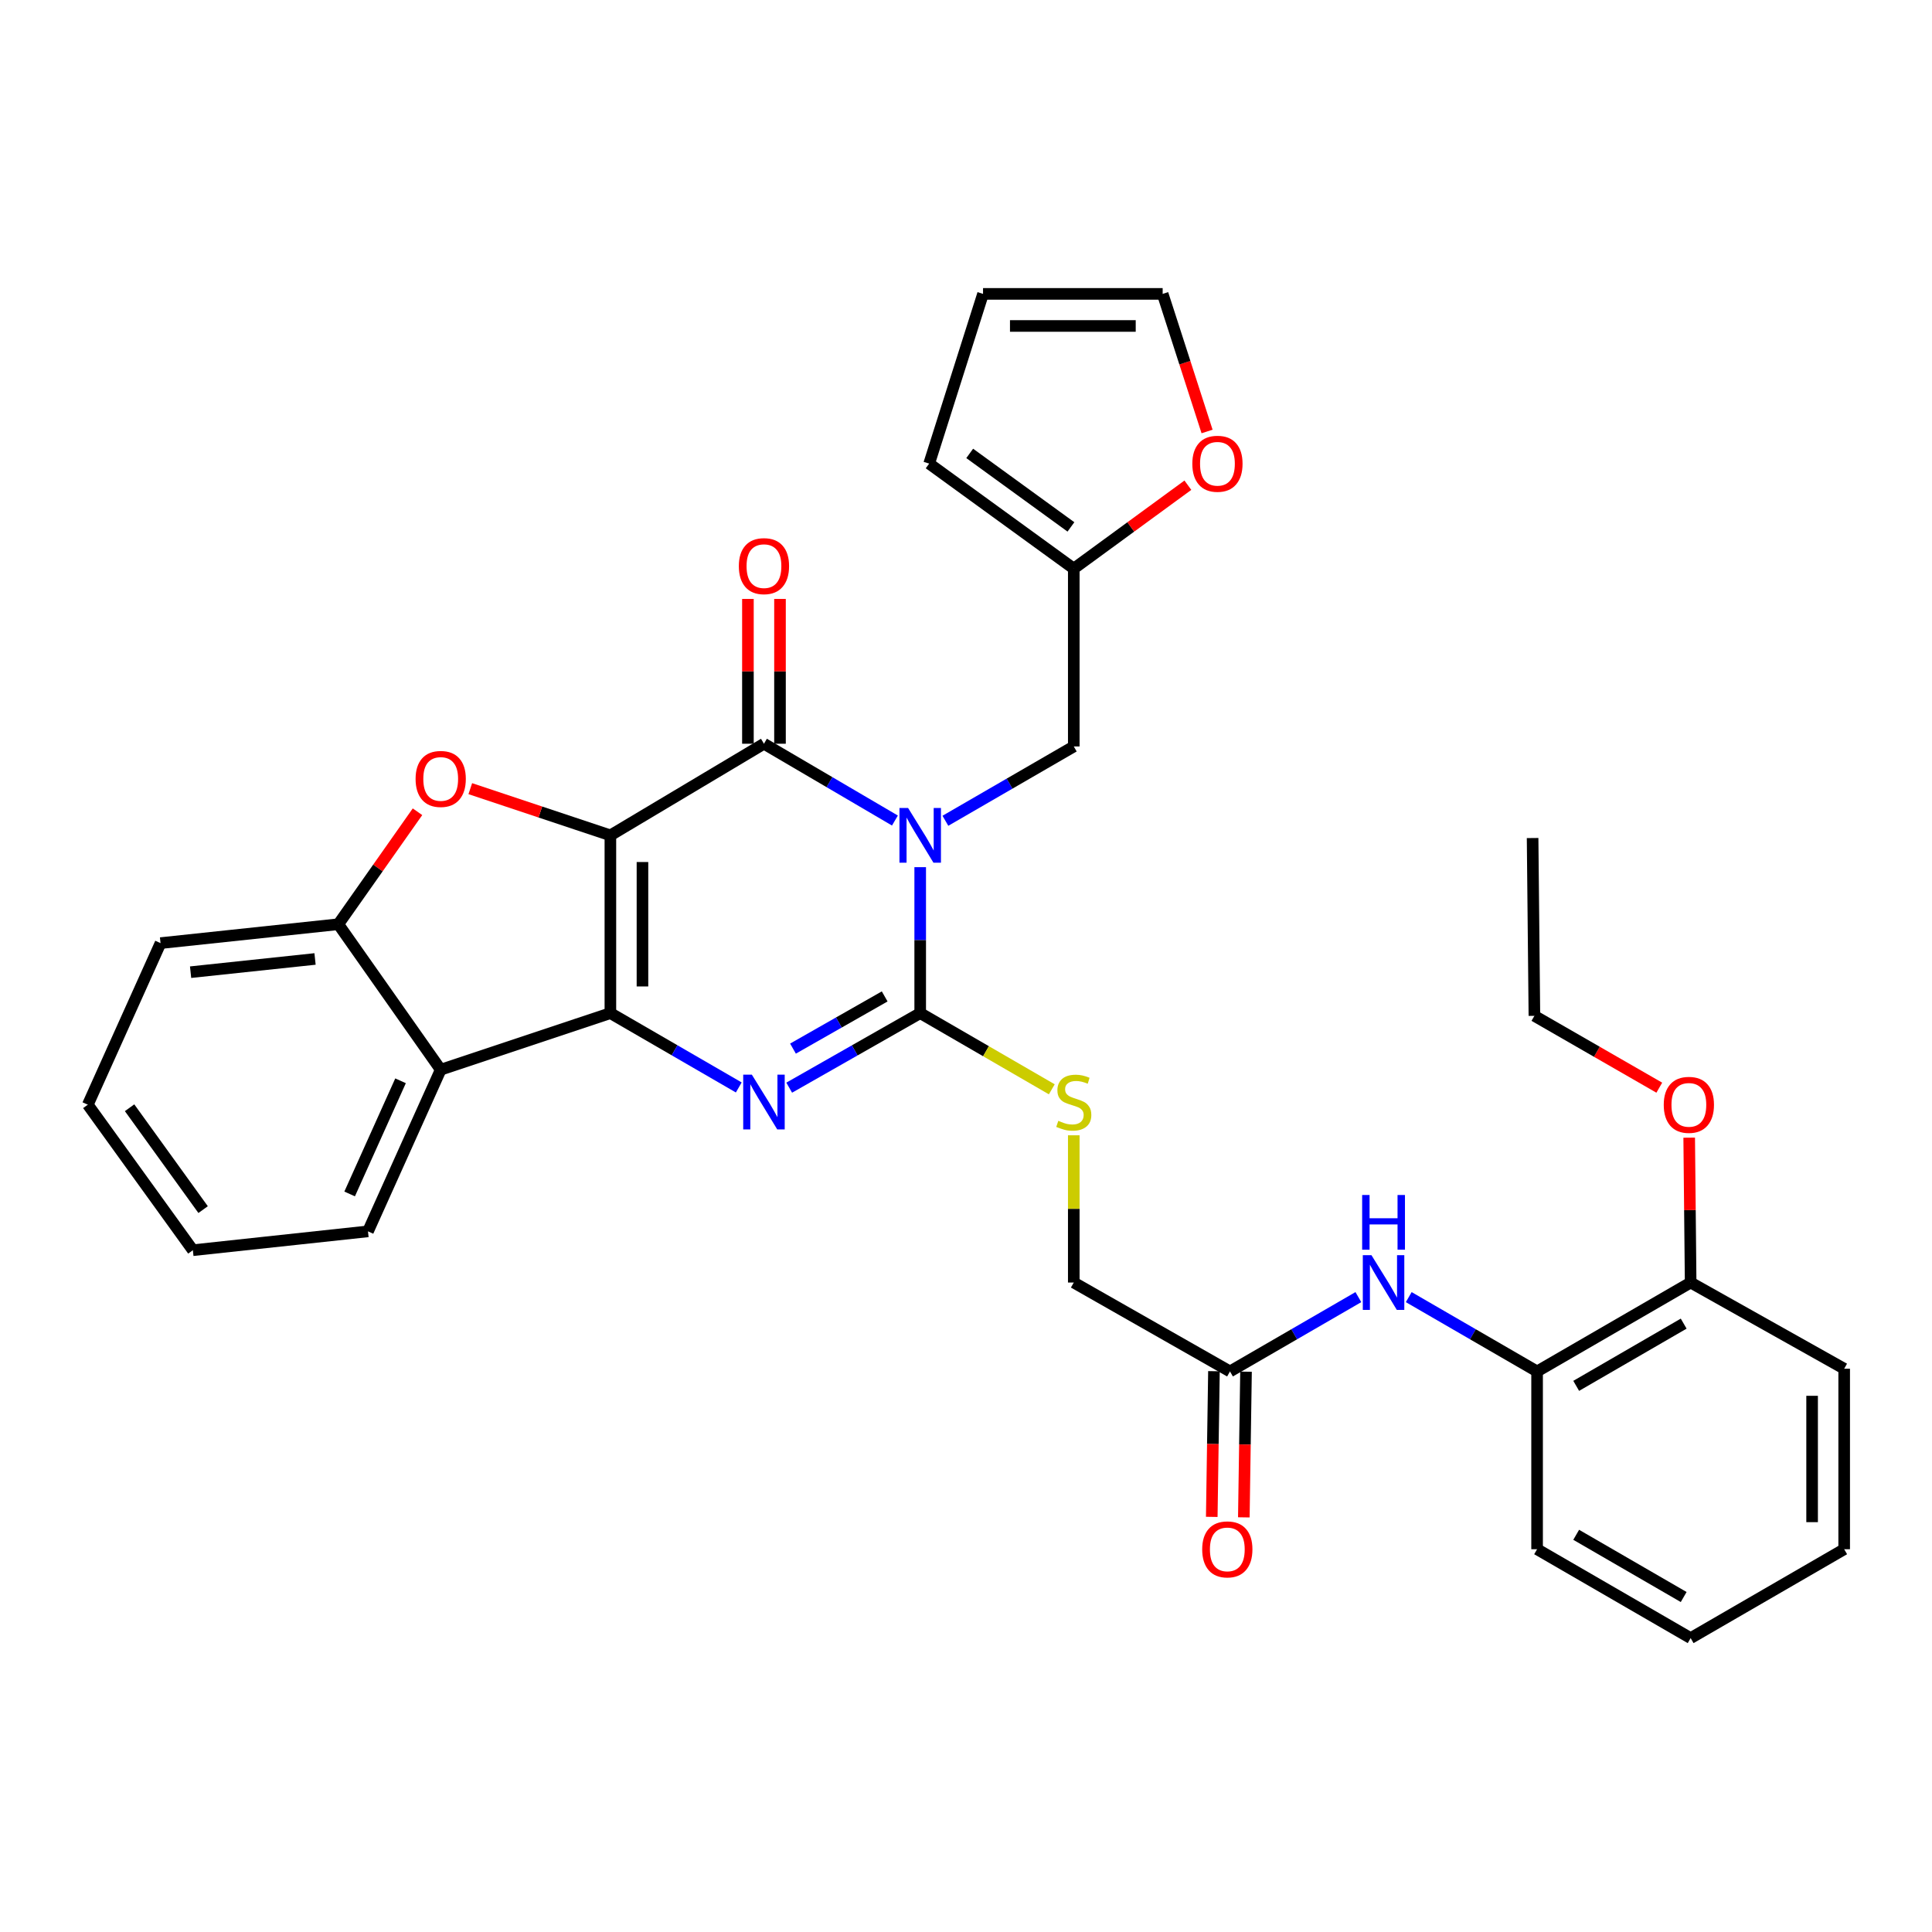 <?xml version='1.0' encoding='iso-8859-1'?>
<svg version='1.1' baseProfile='full'
              xmlns='http://www.w3.org/2000/svg'
                      xmlns:rdkit='http://www.rdkit.org/xml'
                      xmlns:xlink='http://www.w3.org/1999/xlink'
                  xml:space='preserve'
width='1000px' height='1000px' viewBox='0 0 1000 1000'>
<!-- END OF HEADER -->
<rect style='opacity:1.0;fill:#FFFFFF;stroke:none' width='1000' height='1000' x='0' y='0'> </rect>
<path class='bond-1' d='M 315.935,432.382 L 315.935,524.387' style='fill:none;fill-rule:evenodd;stroke:#000000;stroke-width:6px;stroke-linecap:butt;stroke-linejoin:miter;stroke-opacity:1' />
<path class='bond-1' d='M 332.537,446.183 L 332.537,510.586' style='fill:none;fill-rule:evenodd;stroke:#000000;stroke-width:6px;stroke-linecap:butt;stroke-linejoin:miter;stroke-opacity:1' />
<path class='bond-2' d='M 315.935,432.382 L 395.423,384.955' style='fill:none;fill-rule:evenodd;stroke:#000000;stroke-width:6px;stroke-linecap:butt;stroke-linejoin:miter;stroke-opacity:1' />
<path class='bond-5' d='M 315.935,432.382 L 279.679,420.293' style='fill:none;fill-rule:evenodd;stroke:#000000;stroke-width:6px;stroke-linecap:butt;stroke-linejoin:miter;stroke-opacity:1' />
<path class='bond-5' d='M 279.679,420.293 L 243.423,408.204' style='fill:none;fill-rule:evenodd;stroke:#FF0000;stroke-width:6px;stroke-linecap:butt;stroke-linejoin:miter;stroke-opacity:1' />
<path class='bond-0' d='M 463.212,424.709 L 429.318,404.832' style='fill:none;fill-rule:evenodd;stroke:#0000FF;stroke-width:6px;stroke-linecap:butt;stroke-linejoin:miter;stroke-opacity:1' />
<path class='bond-0' d='M 429.318,404.832 L 395.423,384.955' style='fill:none;fill-rule:evenodd;stroke:#000000;stroke-width:6px;stroke-linecap:butt;stroke-linejoin:miter;stroke-opacity:1' />
<path class='bond-3' d='M 476.295,448.842 L 476.295,486.615' style='fill:none;fill-rule:evenodd;stroke:#0000FF;stroke-width:6px;stroke-linecap:butt;stroke-linejoin:miter;stroke-opacity:1' />
<path class='bond-3' d='M 476.295,486.615 L 476.295,524.387' style='fill:none;fill-rule:evenodd;stroke:#000000;stroke-width:6px;stroke-linecap:butt;stroke-linejoin:miter;stroke-opacity:1' />
<path class='bond-8' d='M 489.332,424.835 L 522.558,405.601' style='fill:none;fill-rule:evenodd;stroke:#0000FF;stroke-width:6px;stroke-linecap:butt;stroke-linejoin:miter;stroke-opacity:1' />
<path class='bond-8' d='M 522.558,405.601 L 555.784,386.366' style='fill:none;fill-rule:evenodd;stroke:#000000;stroke-width:6px;stroke-linecap:butt;stroke-linejoin:miter;stroke-opacity:1' />
<path class='bond-4' d='M 315.935,524.387 L 349.161,543.626' style='fill:none;fill-rule:evenodd;stroke:#000000;stroke-width:6px;stroke-linecap:butt;stroke-linejoin:miter;stroke-opacity:1' />
<path class='bond-4' d='M 349.161,543.626 L 382.387,562.864' style='fill:none;fill-rule:evenodd;stroke:#0000FF;stroke-width:6px;stroke-linecap:butt;stroke-linejoin:miter;stroke-opacity:1' />
<path class='bond-6' d='M 315.935,524.387 L 228.108,553.681' style='fill:none;fill-rule:evenodd;stroke:#000000;stroke-width:6px;stroke-linecap:butt;stroke-linejoin:miter;stroke-opacity:1' />
<path class='bond-14' d='M 403.725,384.955 L 403.725,347.482' style='fill:none;fill-rule:evenodd;stroke:#000000;stroke-width:6px;stroke-linecap:butt;stroke-linejoin:miter;stroke-opacity:1' />
<path class='bond-14' d='M 403.725,347.482 L 403.725,310.01' style='fill:none;fill-rule:evenodd;stroke:#FF0000;stroke-width:6px;stroke-linecap:butt;stroke-linejoin:miter;stroke-opacity:1' />
<path class='bond-14' d='M 387.122,384.955 L 387.122,347.482' style='fill:none;fill-rule:evenodd;stroke:#000000;stroke-width:6px;stroke-linecap:butt;stroke-linejoin:miter;stroke-opacity:1' />
<path class='bond-14' d='M 387.122,347.482 L 387.122,310.01' style='fill:none;fill-rule:evenodd;stroke:#FF0000;stroke-width:6px;stroke-linecap:butt;stroke-linejoin:miter;stroke-opacity:1' />
<path class='bond-9' d='M 476.295,524.387 L 510.352,544.106' style='fill:none;fill-rule:evenodd;stroke:#000000;stroke-width:6px;stroke-linecap:butt;stroke-linejoin:miter;stroke-opacity:1' />
<path class='bond-9' d='M 510.352,544.106 L 544.408,563.825' style='fill:none;fill-rule:evenodd;stroke:#CCCC00;stroke-width:6px;stroke-linecap:butt;stroke-linejoin:miter;stroke-opacity:1' />
<path class='bond-34' d='M 476.295,524.387 L 442.393,543.682' style='fill:none;fill-rule:evenodd;stroke:#000000;stroke-width:6px;stroke-linecap:butt;stroke-linejoin:miter;stroke-opacity:1' />
<path class='bond-34' d='M 442.393,543.682 L 408.49,562.976' style='fill:none;fill-rule:evenodd;stroke:#0000FF;stroke-width:6px;stroke-linecap:butt;stroke-linejoin:miter;stroke-opacity:1' />
<path class='bond-34' d='M 457.913,515.746 L 434.181,529.252' style='fill:none;fill-rule:evenodd;stroke:#000000;stroke-width:6px;stroke-linecap:butt;stroke-linejoin:miter;stroke-opacity:1' />
<path class='bond-34' d='M 434.181,529.252 L 410.449,542.759' style='fill:none;fill-rule:evenodd;stroke:#0000FF;stroke-width:6px;stroke-linecap:butt;stroke-linejoin:miter;stroke-opacity:1' />
<path class='bond-7' d='M 216.097,420.159 L 195.603,449.27' style='fill:none;fill-rule:evenodd;stroke:#FF0000;stroke-width:6px;stroke-linecap:butt;stroke-linejoin:miter;stroke-opacity:1' />
<path class='bond-7' d='M 195.603,449.27 L 175.11,478.38' style='fill:none;fill-rule:evenodd;stroke:#000000;stroke-width:6px;stroke-linecap:butt;stroke-linejoin:miter;stroke-opacity:1' />
<path class='bond-22' d='M 228.108,553.681 L 190.467,637.348' style='fill:none;fill-rule:evenodd;stroke:#000000;stroke-width:6px;stroke-linecap:butt;stroke-linejoin:miter;stroke-opacity:1' />
<path class='bond-22' d='M 207.322,559.419 L 180.973,617.986' style='fill:none;fill-rule:evenodd;stroke:#000000;stroke-width:6px;stroke-linecap:butt;stroke-linejoin:miter;stroke-opacity:1' />
<path class='bond-33' d='M 228.108,553.681 L 175.11,478.38' style='fill:none;fill-rule:evenodd;stroke:#000000;stroke-width:6px;stroke-linecap:butt;stroke-linejoin:miter;stroke-opacity:1' />
<path class='bond-24' d='M 175.11,478.38 L 83.096,488.157' style='fill:none;fill-rule:evenodd;stroke:#000000;stroke-width:6px;stroke-linecap:butt;stroke-linejoin:miter;stroke-opacity:1' />
<path class='bond-24' d='M 163.062,496.356 L 98.652,503.2' style='fill:none;fill-rule:evenodd;stroke:#000000;stroke-width:6px;stroke-linecap:butt;stroke-linejoin:miter;stroke-opacity:1' />
<path class='bond-11' d='M 555.784,386.366 L 555.784,294.315' style='fill:none;fill-rule:evenodd;stroke:#000000;stroke-width:6px;stroke-linecap:butt;stroke-linejoin:miter;stroke-opacity:1' />
<path class='bond-21' d='M 555.784,587.628 L 555.784,625.733' style='fill:none;fill-rule:evenodd;stroke:#CCCC00;stroke-width:6px;stroke-linecap:butt;stroke-linejoin:miter;stroke-opacity:1' />
<path class='bond-21' d='M 555.784,625.733 L 555.784,663.838' style='fill:none;fill-rule:evenodd;stroke:#000000;stroke-width:6px;stroke-linecap:butt;stroke-linejoin:miter;stroke-opacity:1' />
<path class='bond-10' d='M 703.09,671.385 L 669.864,690.619' style='fill:none;fill-rule:evenodd;stroke:#0000FF;stroke-width:6px;stroke-linecap:butt;stroke-linejoin:miter;stroke-opacity:1' />
<path class='bond-10' d='M 669.864,690.619 L 636.638,709.854' style='fill:none;fill-rule:evenodd;stroke:#000000;stroke-width:6px;stroke-linecap:butt;stroke-linejoin:miter;stroke-opacity:1' />
<path class='bond-13' d='M 729.162,671.386 L 762.379,690.62' style='fill:none;fill-rule:evenodd;stroke:#0000FF;stroke-width:6px;stroke-linecap:butt;stroke-linejoin:miter;stroke-opacity:1' />
<path class='bond-13' d='M 762.379,690.62 L 795.596,709.854' style='fill:none;fill-rule:evenodd;stroke:#000000;stroke-width:6px;stroke-linecap:butt;stroke-linejoin:miter;stroke-opacity:1' />
<path class='bond-15' d='M 555.784,294.315 L 585.313,272.731' style='fill:none;fill-rule:evenodd;stroke:#000000;stroke-width:6px;stroke-linecap:butt;stroke-linejoin:miter;stroke-opacity:1' />
<path class='bond-15' d='M 585.313,272.731 L 614.842,251.146' style='fill:none;fill-rule:evenodd;stroke:#FF0000;stroke-width:6px;stroke-linecap:butt;stroke-linejoin:miter;stroke-opacity:1' />
<path class='bond-16' d='M 555.784,294.315 L 480.935,239.961' style='fill:none;fill-rule:evenodd;stroke:#000000;stroke-width:6px;stroke-linecap:butt;stroke-linejoin:miter;stroke-opacity:1' />
<path class='bond-16' d='M 554.312,272.728 L 501.918,234.68' style='fill:none;fill-rule:evenodd;stroke:#000000;stroke-width:6px;stroke-linecap:butt;stroke-linejoin:miter;stroke-opacity:1' />
<path class='bond-12' d='M 636.638,709.854 L 555.784,663.838' style='fill:none;fill-rule:evenodd;stroke:#000000;stroke-width:6px;stroke-linecap:butt;stroke-linejoin:miter;stroke-opacity:1' />
<path class='bond-20' d='M 628.337,709.729 L 627.771,747.431' style='fill:none;fill-rule:evenodd;stroke:#000000;stroke-width:6px;stroke-linecap:butt;stroke-linejoin:miter;stroke-opacity:1' />
<path class='bond-20' d='M 627.771,747.431 L 627.204,785.132' style='fill:none;fill-rule:evenodd;stroke:#FF0000;stroke-width:6px;stroke-linecap:butt;stroke-linejoin:miter;stroke-opacity:1' />
<path class='bond-20' d='M 644.938,709.979 L 644.371,747.68' style='fill:none;fill-rule:evenodd;stroke:#000000;stroke-width:6px;stroke-linecap:butt;stroke-linejoin:miter;stroke-opacity:1' />
<path class='bond-20' d='M 644.371,747.68 L 643.804,785.381' style='fill:none;fill-rule:evenodd;stroke:#FF0000;stroke-width:6px;stroke-linecap:butt;stroke-linejoin:miter;stroke-opacity:1' />
<path class='bond-18' d='M 795.596,709.854 L 875.075,663.838' style='fill:none;fill-rule:evenodd;stroke:#000000;stroke-width:6px;stroke-linecap:butt;stroke-linejoin:miter;stroke-opacity:1' />
<path class='bond-18' d='M 815.837,717.32 L 871.472,685.108' style='fill:none;fill-rule:evenodd;stroke:#000000;stroke-width:6px;stroke-linecap:butt;stroke-linejoin:miter;stroke-opacity:1' />
<path class='bond-25' d='M 795.596,709.854 L 795.596,801.877' style='fill:none;fill-rule:evenodd;stroke:#000000;stroke-width:6px;stroke-linecap:butt;stroke-linejoin:miter;stroke-opacity:1' />
<path class='bond-17' d='M 624.777,223.333 L 613.284,187.724' style='fill:none;fill-rule:evenodd;stroke:#FF0000;stroke-width:6px;stroke-linecap:butt;stroke-linejoin:miter;stroke-opacity:1' />
<path class='bond-17' d='M 613.284,187.724 L 601.791,152.116' style='fill:none;fill-rule:evenodd;stroke:#000000;stroke-width:6px;stroke-linecap:butt;stroke-linejoin:miter;stroke-opacity:1' />
<path class='bond-19' d='M 480.935,239.961 L 508.818,152.116' style='fill:none;fill-rule:evenodd;stroke:#000000;stroke-width:6px;stroke-linecap:butt;stroke-linejoin:miter;stroke-opacity:1' />
<path class='bond-36' d='M 601.791,152.116 L 508.818,152.116' style='fill:none;fill-rule:evenodd;stroke:#000000;stroke-width:6px;stroke-linecap:butt;stroke-linejoin:miter;stroke-opacity:1' />
<path class='bond-36' d='M 587.845,168.718 L 522.764,168.718' style='fill:none;fill-rule:evenodd;stroke:#000000;stroke-width:6px;stroke-linecap:butt;stroke-linejoin:miter;stroke-opacity:1' />
<path class='bond-23' d='M 875.075,663.838 L 874.7,626.343' style='fill:none;fill-rule:evenodd;stroke:#000000;stroke-width:6px;stroke-linecap:butt;stroke-linejoin:miter;stroke-opacity:1' />
<path class='bond-23' d='M 874.7,626.343 L 874.324,588.848' style='fill:none;fill-rule:evenodd;stroke:#FF0000;stroke-width:6px;stroke-linecap:butt;stroke-linejoin:miter;stroke-opacity:1' />
<path class='bond-26' d='M 875.075,663.838 L 954.545,708.452' style='fill:none;fill-rule:evenodd;stroke:#000000;stroke-width:6px;stroke-linecap:butt;stroke-linejoin:miter;stroke-opacity:1' />
<path class='bond-28' d='M 190.467,637.348 L 99.827,647.106' style='fill:none;fill-rule:evenodd;stroke:#000000;stroke-width:6px;stroke-linecap:butt;stroke-linejoin:miter;stroke-opacity:1' />
<path class='bond-27' d='M 858.847,562.983 L 826.525,544.39' style='fill:none;fill-rule:evenodd;stroke:#FF0000;stroke-width:6px;stroke-linecap:butt;stroke-linejoin:miter;stroke-opacity:1' />
<path class='bond-27' d='M 826.525,544.39 L 794.203,525.798' style='fill:none;fill-rule:evenodd;stroke:#000000;stroke-width:6px;stroke-linecap:butt;stroke-linejoin:miter;stroke-opacity:1' />
<path class='bond-29' d='M 83.096,488.157 L 45.455,571.787' style='fill:none;fill-rule:evenodd;stroke:#000000;stroke-width:6px;stroke-linecap:butt;stroke-linejoin:miter;stroke-opacity:1' />
<path class='bond-31' d='M 795.596,801.877 L 875.075,847.884' style='fill:none;fill-rule:evenodd;stroke:#000000;stroke-width:6px;stroke-linecap:butt;stroke-linejoin:miter;stroke-opacity:1' />
<path class='bond-31' d='M 815.835,794.41 L 871.471,826.615' style='fill:none;fill-rule:evenodd;stroke:#000000;stroke-width:6px;stroke-linecap:butt;stroke-linejoin:miter;stroke-opacity:1' />
<path class='bond-37' d='M 954.545,708.452 L 954.545,801.877' style='fill:none;fill-rule:evenodd;stroke:#000000;stroke-width:6px;stroke-linecap:butt;stroke-linejoin:miter;stroke-opacity:1' />
<path class='bond-37' d='M 937.943,722.466 L 937.943,787.864' style='fill:none;fill-rule:evenodd;stroke:#000000;stroke-width:6px;stroke-linecap:butt;stroke-linejoin:miter;stroke-opacity:1' />
<path class='bond-30' d='M 794.203,525.798 L 793.272,433.766' style='fill:none;fill-rule:evenodd;stroke:#000000;stroke-width:6px;stroke-linecap:butt;stroke-linejoin:miter;stroke-opacity:1' />
<path class='bond-35' d='M 99.827,647.106 L 45.455,571.787' style='fill:none;fill-rule:evenodd;stroke:#000000;stroke-width:6px;stroke-linecap:butt;stroke-linejoin:miter;stroke-opacity:1' />
<path class='bond-35' d='M 105.133,626.091 L 67.072,573.367' style='fill:none;fill-rule:evenodd;stroke:#000000;stroke-width:6px;stroke-linecap:butt;stroke-linejoin:miter;stroke-opacity:1' />
<path class='bond-32' d='M 875.075,847.884 L 954.545,801.877' style='fill:none;fill-rule:evenodd;stroke:#000000;stroke-width:6px;stroke-linecap:butt;stroke-linejoin:miter;stroke-opacity:1' />
<path  class='atom-1' d='M 470.035 418.222
L 479.315 433.222
Q 480.235 434.702, 481.715 437.382
Q 483.195 440.062, 483.275 440.222
L 483.275 418.222
L 487.035 418.222
L 487.035 446.542
L 483.155 446.542
L 473.195 430.142
Q 472.035 428.222, 470.795 426.022
Q 469.595 423.822, 469.235 423.142
L 469.235 446.542
L 465.555 446.542
L 465.555 418.222
L 470.035 418.222
' fill='#0000FF'/>
<path  class='atom-5' d='M 389.163 556.253
L 398.443 571.253
Q 399.363 572.733, 400.843 575.413
Q 402.323 578.093, 402.403 578.253
L 402.403 556.253
L 406.163 556.253
L 406.163 584.573
L 402.283 584.573
L 392.323 568.173
Q 391.163 566.253, 389.923 564.053
Q 388.723 561.853, 388.363 561.173
L 388.363 584.573
L 384.683 584.573
L 384.683 556.253
L 389.163 556.253
' fill='#0000FF'/>
<path  class='atom-6' d='M 215.108 403.177
Q 215.108 396.377, 218.468 392.577
Q 221.828 388.777, 228.108 388.777
Q 234.388 388.777, 237.748 392.577
Q 241.108 396.377, 241.108 403.177
Q 241.108 410.057, 237.708 413.977
Q 234.308 417.857, 228.108 417.857
Q 221.868 417.857, 218.468 413.977
Q 215.108 410.097, 215.108 403.177
M 228.108 414.657
Q 232.428 414.657, 234.748 411.777
Q 237.108 408.857, 237.108 403.177
Q 237.108 397.617, 234.748 394.817
Q 232.428 391.977, 228.108 391.977
Q 223.788 391.977, 221.428 394.777
Q 219.108 397.577, 219.108 403.177
Q 219.108 408.897, 221.428 411.777
Q 223.788 414.657, 228.108 414.657
' fill='#FF0000'/>
<path  class='atom-10' d='M 547.784 580.133
Q 548.104 580.253, 549.424 580.813
Q 550.744 581.373, 552.184 581.733
Q 553.664 582.053, 555.104 582.053
Q 557.784 582.053, 559.344 580.773
Q 560.904 579.453, 560.904 577.173
Q 560.904 575.613, 560.104 574.653
Q 559.344 573.693, 558.144 573.173
Q 556.944 572.653, 554.944 572.053
Q 552.424 571.293, 550.904 570.573
Q 549.424 569.853, 548.344 568.333
Q 547.304 566.813, 547.304 564.253
Q 547.304 560.693, 549.704 558.493
Q 552.144 556.293, 556.944 556.293
Q 560.224 556.293, 563.944 557.853
L 563.024 560.933
Q 559.624 559.533, 557.064 559.533
Q 554.304 559.533, 552.784 560.693
Q 551.264 561.813, 551.304 563.773
Q 551.304 565.293, 552.064 566.213
Q 552.864 567.133, 553.984 567.653
Q 555.144 568.173, 557.064 568.773
Q 559.624 569.573, 561.144 570.373
Q 562.664 571.173, 563.744 572.813
Q 564.864 574.413, 564.864 577.173
Q 564.864 581.093, 562.224 583.213
Q 559.624 585.293, 555.264 585.293
Q 552.744 585.293, 550.824 584.733
Q 548.944 584.213, 546.704 583.293
L 547.784 580.133
' fill='#CCCC00'/>
<path  class='atom-11' d='M 709.866 649.678
L 719.146 664.678
Q 720.066 666.158, 721.546 668.838
Q 723.026 671.518, 723.106 671.678
L 723.106 649.678
L 726.866 649.678
L 726.866 677.998
L 722.986 677.998
L 713.026 661.598
Q 711.866 659.678, 710.626 657.478
Q 709.426 655.278, 709.066 654.598
L 709.066 677.998
L 705.386 677.998
L 705.386 649.678
L 709.866 649.678
' fill='#0000FF'/>
<path  class='atom-11' d='M 705.046 618.526
L 708.886 618.526
L 708.886 630.566
L 723.366 630.566
L 723.366 618.526
L 727.206 618.526
L 727.206 646.846
L 723.366 646.846
L 723.366 633.766
L 708.886 633.766
L 708.886 646.846
L 705.046 646.846
L 705.046 618.526
' fill='#0000FF'/>
<path  class='atom-15' d='M 382.423 293.03
Q 382.423 286.23, 385.783 282.43
Q 389.143 278.63, 395.423 278.63
Q 401.703 278.63, 405.063 282.43
Q 408.423 286.23, 408.423 293.03
Q 408.423 299.91, 405.023 303.83
Q 401.623 307.71, 395.423 307.71
Q 389.183 307.71, 385.783 303.83
Q 382.423 299.95, 382.423 293.03
M 395.423 304.51
Q 399.743 304.51, 402.063 301.63
Q 404.423 298.71, 404.423 293.03
Q 404.423 287.47, 402.063 284.67
Q 399.743 281.83, 395.423 281.83
Q 391.103 281.83, 388.743 284.63
Q 386.423 287.43, 386.423 293.03
Q 386.423 298.75, 388.743 301.63
Q 391.103 304.51, 395.423 304.51
' fill='#FF0000'/>
<path  class='atom-16' d='M 617.144 240.041
Q 617.144 233.241, 620.504 229.441
Q 623.864 225.641, 630.144 225.641
Q 636.424 225.641, 639.784 229.441
Q 643.144 233.241, 643.144 240.041
Q 643.144 246.921, 639.744 250.841
Q 636.344 254.721, 630.144 254.721
Q 623.904 254.721, 620.504 250.841
Q 617.144 246.961, 617.144 240.041
M 630.144 251.521
Q 634.464 251.521, 636.784 248.641
Q 639.144 245.721, 639.144 240.041
Q 639.144 234.481, 636.784 231.681
Q 634.464 228.841, 630.144 228.841
Q 625.824 228.841, 623.464 231.641
Q 621.144 234.441, 621.144 240.041
Q 621.144 245.761, 623.464 248.641
Q 625.824 251.521, 630.144 251.521
' fill='#FF0000'/>
<path  class='atom-21' d='M 622.254 801.957
Q 622.254 795.157, 625.614 791.357
Q 628.974 787.557, 635.254 787.557
Q 641.534 787.557, 644.894 791.357
Q 648.254 795.157, 648.254 801.957
Q 648.254 808.837, 644.854 812.757
Q 641.454 816.637, 635.254 816.637
Q 629.014 816.637, 625.614 812.757
Q 622.254 808.877, 622.254 801.957
M 635.254 813.437
Q 639.574 813.437, 641.894 810.557
Q 644.254 807.637, 644.254 801.957
Q 644.254 796.397, 641.894 793.597
Q 639.574 790.757, 635.254 790.757
Q 630.934 790.757, 628.574 793.557
Q 626.254 796.357, 626.254 801.957
Q 626.254 807.677, 628.574 810.557
Q 630.934 813.437, 635.254 813.437
' fill='#FF0000'/>
<path  class='atom-24' d='M 861.153 571.867
Q 861.153 565.067, 864.513 561.267
Q 867.873 557.467, 874.153 557.467
Q 880.433 557.467, 883.793 561.267
Q 887.153 565.067, 887.153 571.867
Q 887.153 578.747, 883.753 582.667
Q 880.353 586.547, 874.153 586.547
Q 867.913 586.547, 864.513 582.667
Q 861.153 578.787, 861.153 571.867
M 874.153 583.347
Q 878.473 583.347, 880.793 580.467
Q 883.153 577.547, 883.153 571.867
Q 883.153 566.307, 880.793 563.507
Q 878.473 560.667, 874.153 560.667
Q 869.833 560.667, 867.473 563.467
Q 865.153 566.267, 865.153 571.867
Q 865.153 577.587, 867.473 580.467
Q 869.833 583.347, 874.153 583.347
' fill='#FF0000'/>
</svg>
